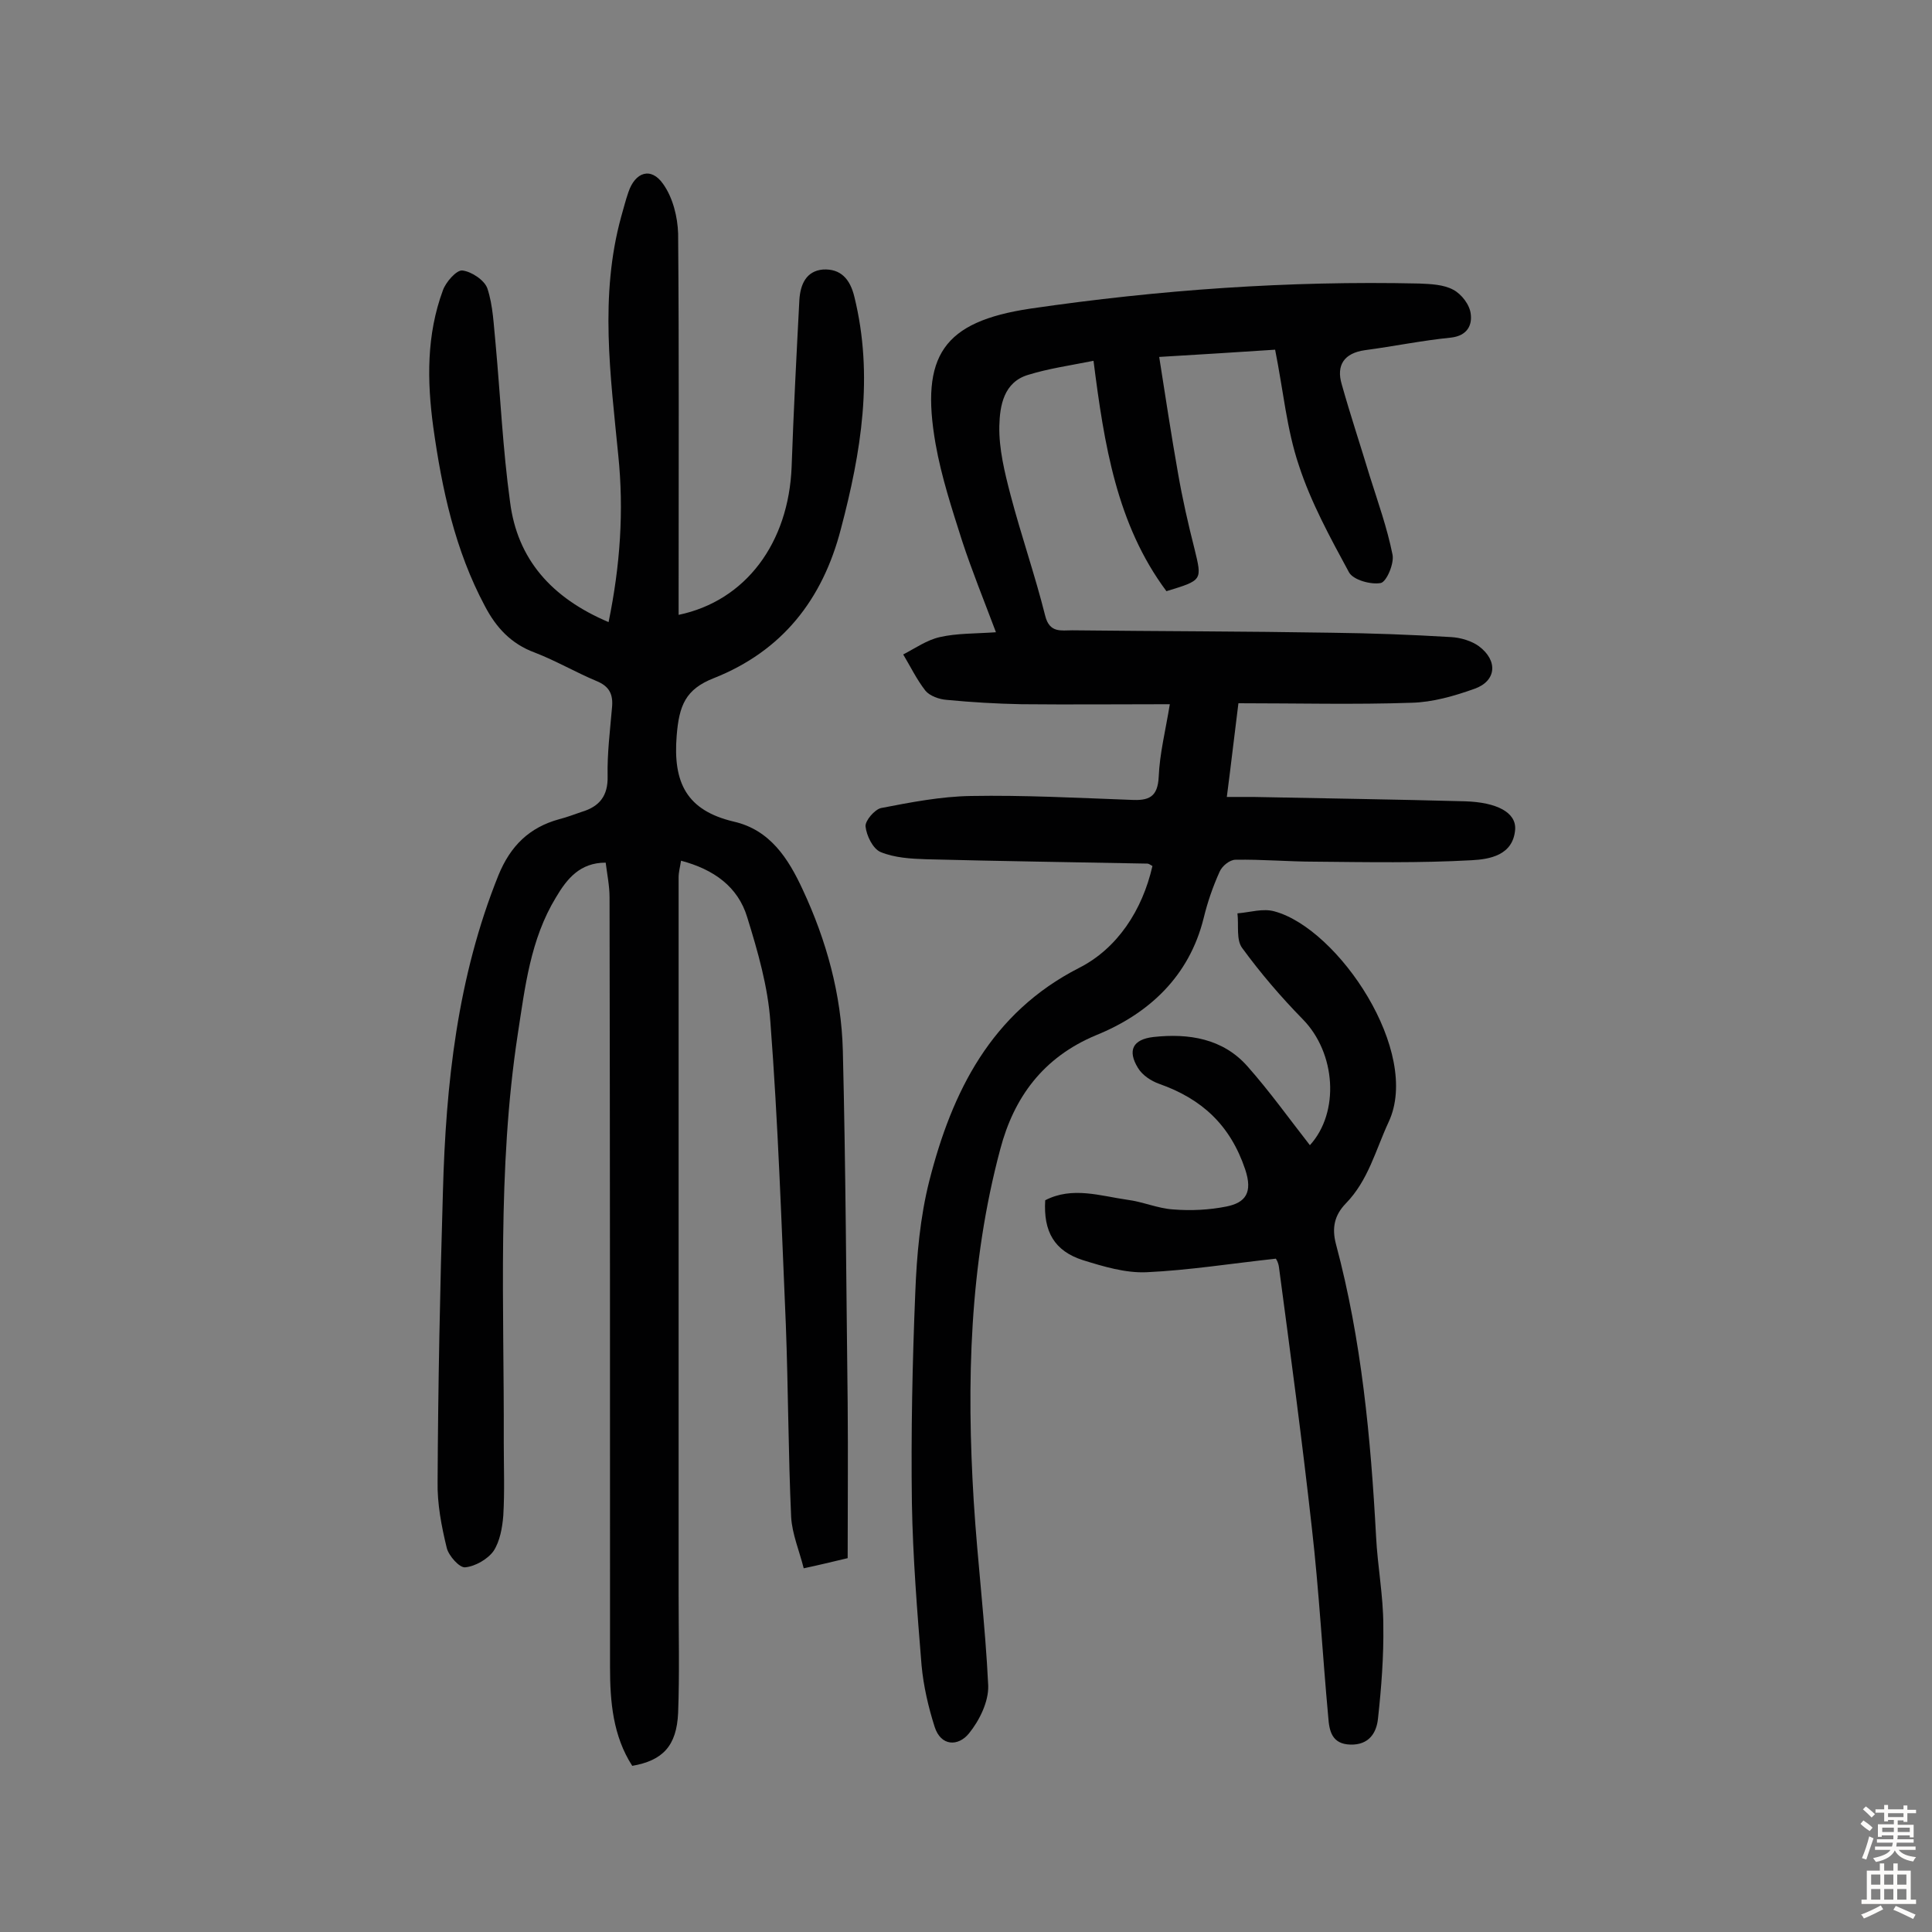 <svg enable-background="new 0 0 400 400" viewBox="0 0 400 400" xmlns="http://www.w3.org/2000/svg"><rect x="0" y="0" width="400" height="400" fill="#808080" stroke="none"/><g fill="#010102"><path d="m126 128.8c2.4-11.7 3.2-23 2-34.6-1.6-16.4-3.9-32.9.6-49.3.5-1.7.9-3.4 1.5-5.1 1.4-4.2 4.7-5.3 7.2-1.7 2 2.8 3 6.8 3.1 10.3.2 24.5.1 49.1.1 73.6v5.3c13.9-2.9 22.8-14.9 23.4-30.7.4-11.5 1-23 1.6-34.5.2-3.2 1.4-6 4.9-6.3 3.6-.2 5.6 1.9 6.5 5.7 4 16.3 1.4 32.1-2.8 48-3.8 14.7-12.2 25.3-26.3 30.9-5.9 2.3-7.2 5.7-7.7 11.9-.8 9.8 2.1 15.5 11.8 17.8 7.5 1.7 11.3 7.6 14.3 14.1 4.9 10.5 8 21.7 8.3 33.3.6 24.3.7 48.7 1 73 .1 10.7 0 21.4 0 32.1-3.4.8-5.8 1.4-9.1 2.1-.9-3.6-2.4-7.1-2.6-10.6-.6-13.2-.6-26.5-1.1-39.8-.9-20.9-1.6-41.8-3.2-62.7-.5-7.3-2.6-14.6-4.8-21.7-1.9-6.3-6.9-9.9-13.7-11.7-.2 1.3-.5 2.4-.5 3.4v148.7c0 8.1.2 16.2-.1 24.3-.3 6.9-3.2 9.9-9.5 11-4-6.2-4.6-13.3-4.6-20.4 0-53.1 0-106.2-.1-159.4 0-2.4-.5-4.8-.8-7.2-5.3 0-8 3.3-10.3 7.2-5.3 8.7-6.4 18.6-7.9 28.3-4.3 28.1-2.8 56.4-2.9 84.6 0 5 .2 10.1-.1 15.1-.2 2.5-.7 5.3-2 7.3-1.2 1.7-3.8 3.2-5.9 3.4-1.2.1-3.4-2.4-3.8-4-1.1-4.5-2-9.2-1.9-13.8.1-20 .5-39.9 1.1-59.9.6-22.4 3-44.5 11.5-65.6 2.5-6.1 6.4-9.9 12.6-11.6 1.6-.4 3.1-1 4.6-1.5 3.7-1.1 5.5-3.3 5.4-7.4-.1-4.7.5-9.4.9-14.1.3-2.8-.5-4.5-3.2-5.6-4.3-1.8-8.4-4.2-12.8-5.9-4.9-1.8-8-5.2-10.3-9.6-6.2-11.6-8.9-24.2-10.7-37.1-1.3-9.6-1.4-19.1 2-28.3.6-1.7 2.8-4.2 4-4.1 1.9.2 4.6 2 5.2 3.7 1.2 3.6 1.3 7.6 1.7 11.4 1 10.9 1.5 21.9 3 32.8 1.5 11.9 8.6 19.9 20.4 24.9z"/><path d="m226.4 74.7c-5 1-9.3 1.6-13.5 2.9-5.1 1.5-5.9 6.4-6 10.6-.1 4.7 1.1 9.6 2.3 14.2 2.2 8.4 5.1 16.7 7.2 25.1.9 3.6 3.3 3 5.6 3 17.9.2 35.7.2 53.6.5 8.3.1 16.5.4 24.8.9 2 .1 4.3.8 5.8 1.9 4 3 3.6 7.2-.9 8.8-4.2 1.5-8.7 2.8-13.1 2.9-11.7.4-23.4.1-35.8.1-.8 6.3-1.5 12.5-2.4 19.4h5.5c14.6.3 29.2.5 43.8.9 6.6.2 10.6 2.3 10.4 5.8-.4 5.4-5.3 6.2-9 6.4-10.8.6-21.6.4-32.4.3-5.5 0-11-.5-16.5-.4-1.2 0-2.8 1.3-3.3 2.5-1.4 3.1-2.5 6.3-3.3 9.6-3 12.1-11.4 19.8-22.2 24.2-11.1 4.6-17.1 13-19.9 23.6-6.4 23.9-7 48.4-5.5 72.9.8 12.8 2.4 25.5 3 38.2.1 3.3-1.8 7.2-4 9.9s-5.8 2.7-7.1-1.4-2.3-8.4-2.7-12.7c-.9-11.1-1.8-22.3-2-33.5-.2-14.6.1-29.2.7-43.7.3-7.7 1-15.6 2.9-23.1 4.7-18.5 12.8-34.8 31-44.1 7.9-4 13.1-11.9 15.2-21.1-.4-.2-.7-.5-1.1-.5-15.2-.3-30.5-.5-45.7-.9-3.2-.1-6.6-.3-9.5-1.5-1.6-.7-2.9-3.4-3.1-5.3-.1-1.2 1.9-3.5 3.2-3.8 6.2-1.2 12.4-2.4 18.6-2.5 11-.2 22.1.4 33.1.8 3.7.2 5.6-.5 5.8-4.8.2-4.8 1.4-9.5 2.3-15-10.7 0-20.7.1-30.7 0-5.2-.1-10.3-.4-15.5-.9-1.5-.1-3.5-.8-4.4-1.9-1.8-2.3-3.1-5-4.6-7.5 2.5-1.3 4.9-3 7.6-3.6 3.5-.8 7.3-.7 11.6-1-2.6-6.9-5-12.8-7-18.9-2.1-6.6-4.3-13.3-5.5-20.1-3.2-18.3 1.6-25.3 19.6-28 26.7-3.9 53.5-5.8 80.5-5.2 2.4.1 5.1.2 7.1 1.3 1.7.9 3.4 3.1 3.6 5 .3 2.2-.6 4.5-4.1 4.9-6 .6-11.8 1.8-17.8 2.6-4.3.6-6 3.1-4.8 7.1 1.8 6.4 3.9 12.7 5.8 19 1.7 5.4 3.6 10.7 4.7 16.2.4 1.8-1.2 5.6-2.4 5.9-2 .4-5.7-.6-6.6-2.2-3.9-7.2-7.9-14.5-10.4-22.2-2.5-7.4-3.2-15.4-4.9-23.9-7.6.5-15.5 1-24 1.5 1.3 8.3 2.5 16.2 3.9 24.1.9 5.2 2.1 10.5 3.4 15.6 1.6 6.6 1.7 6.5-5.8 8.8-10.3-13.8-12.9-30.4-15.1-47.7z"/><path d="m264.1 260.6c-9.2 1-18 2.4-26.7 2.8-4.4.2-9-1.2-13.2-2.5-5.9-1.9-8.2-5.9-7.8-12.4 5.6-2.9 11.4-.9 17-.1 3.2.4 6.3 1.8 9.5 2 3.7.3 7.5.1 11-.6 4-.8 5.5-2.9 3.9-7.7-3.1-9.2-9-14.6-17.8-17.7-1.7-.6-3.5-1.8-4.4-3.3-2.2-3.6-1.1-5.9 3.2-6.4 7.3-.8 14.4.3 19.5 6.1 4.6 5.2 8.6 10.8 12.9 16.3 6.2-6.8 5.4-19.1-1.5-26.1-4.5-4.6-8.7-9.5-12.5-14.7-1.3-1.7-.7-4.7-1-7.2 2.6-.2 5.3-1.1 7.7-.4 13.2 3.6 30.4 29.1 23.6 43.6-2.7 5.8-4.2 12.1-8.9 16.9-2.3 2.4-2.9 5-2 8.4 5.3 19.8 7.2 40.1 8.3 60.5.3 6.1 1.5 12.3 1.5 18.4.1 6.4-.4 12.9-1.1 19.3-.3 3-1.9 5.5-5.7 5.4-3.9-.1-4.4-2.9-4.6-5.7-1.2-13-1.9-26.1-3.4-39.2-2-18-4.4-35.9-6.8-53.9-.1-1-.7-2-.7-1.8z"/></g><path d="m385.2 377.6.6-.7c.6.4 1.3.9 1.9 1.5l-.6.7c-.8-.5-1.4-1-1.9-1.5zm.3 7.1c.6-1.4 1.1-2.9 1.5-4.5.3.1.6.3.9.4-.5 1.4-1 2.9-1.5 4.4zm.2-10.1.6-.6c.7.5 1.3 1.1 1.9 1.6l-.7.7c-.6-.6-1.2-1.2-1.8-1.7zm8.4-.8h.8v.9h1.8v.7h-1.8v1.8h-.8v-.3h-1.2v.9h3.3v2.6h-.8v-.4h-2.5c0 .3 0 .6-.1.8h3.4v.7h-3.5c0 .3-.1.6-.1.8h4v.7h-3.5c.7.9 1.9 1.3 3.6 1.5-.2.2-.4.5-.6.9-1.9-.3-3.2-1.1-3.8-2.3-.5 1.1-1.8 2-3.9 2.4-.2-.3-.4-.5-.6-.8 1.9-.4 3.1-.9 3.6-1.7h-3.2v-.7h3.5c.1-.2.1-.5.2-.8h-3.3v-.7h3.4c0-.2 0-.5 0-.8h-2.4v.3h-.8v-2.6h3.3v-.9h-1.2v.3h-.8v-1.8h-1.8v-.7h1.8v-.9h.8v.9h3.2zm-4.4 5.5h2.4c0-.3 0-.6 0-.9h-2.4zm1.2-3.1h3.2v-.8h-3.2zm4.4 2.2h-2.4v.9h2.5v-.9z" fill="#fcfbfa"/><path d="m389.2 385.8h.9v1.5h1.9v-1.5h.9v1.5h2.7v6h1.1v.9h-11.3v-.9h1.1v-6h2.7zm.2 8.7.5.8c-1.2.6-2.5 1.3-4 1.9-.2-.3-.3-.6-.6-.8 1.6-.6 3-1.3 4.1-1.9zm-2-4.3h1.9v-2.1h-1.9zm0 3.1h1.9v-2.2h-1.9zm2.7-3.1h1.9v-2.1h-1.9zm0 3.1h1.9v-2.2h-1.9zm2.4 1.3c1.4.6 2.7 1.2 4.1 1.8l-.5.9c-1.5-.7-2.8-1.4-4.1-1.9zm2.2-6.5h-1.9v2.1h1.9zm-1.9 5.2h1.9v-2.2h-1.9z" fill="#fcfbfa"/></svg>